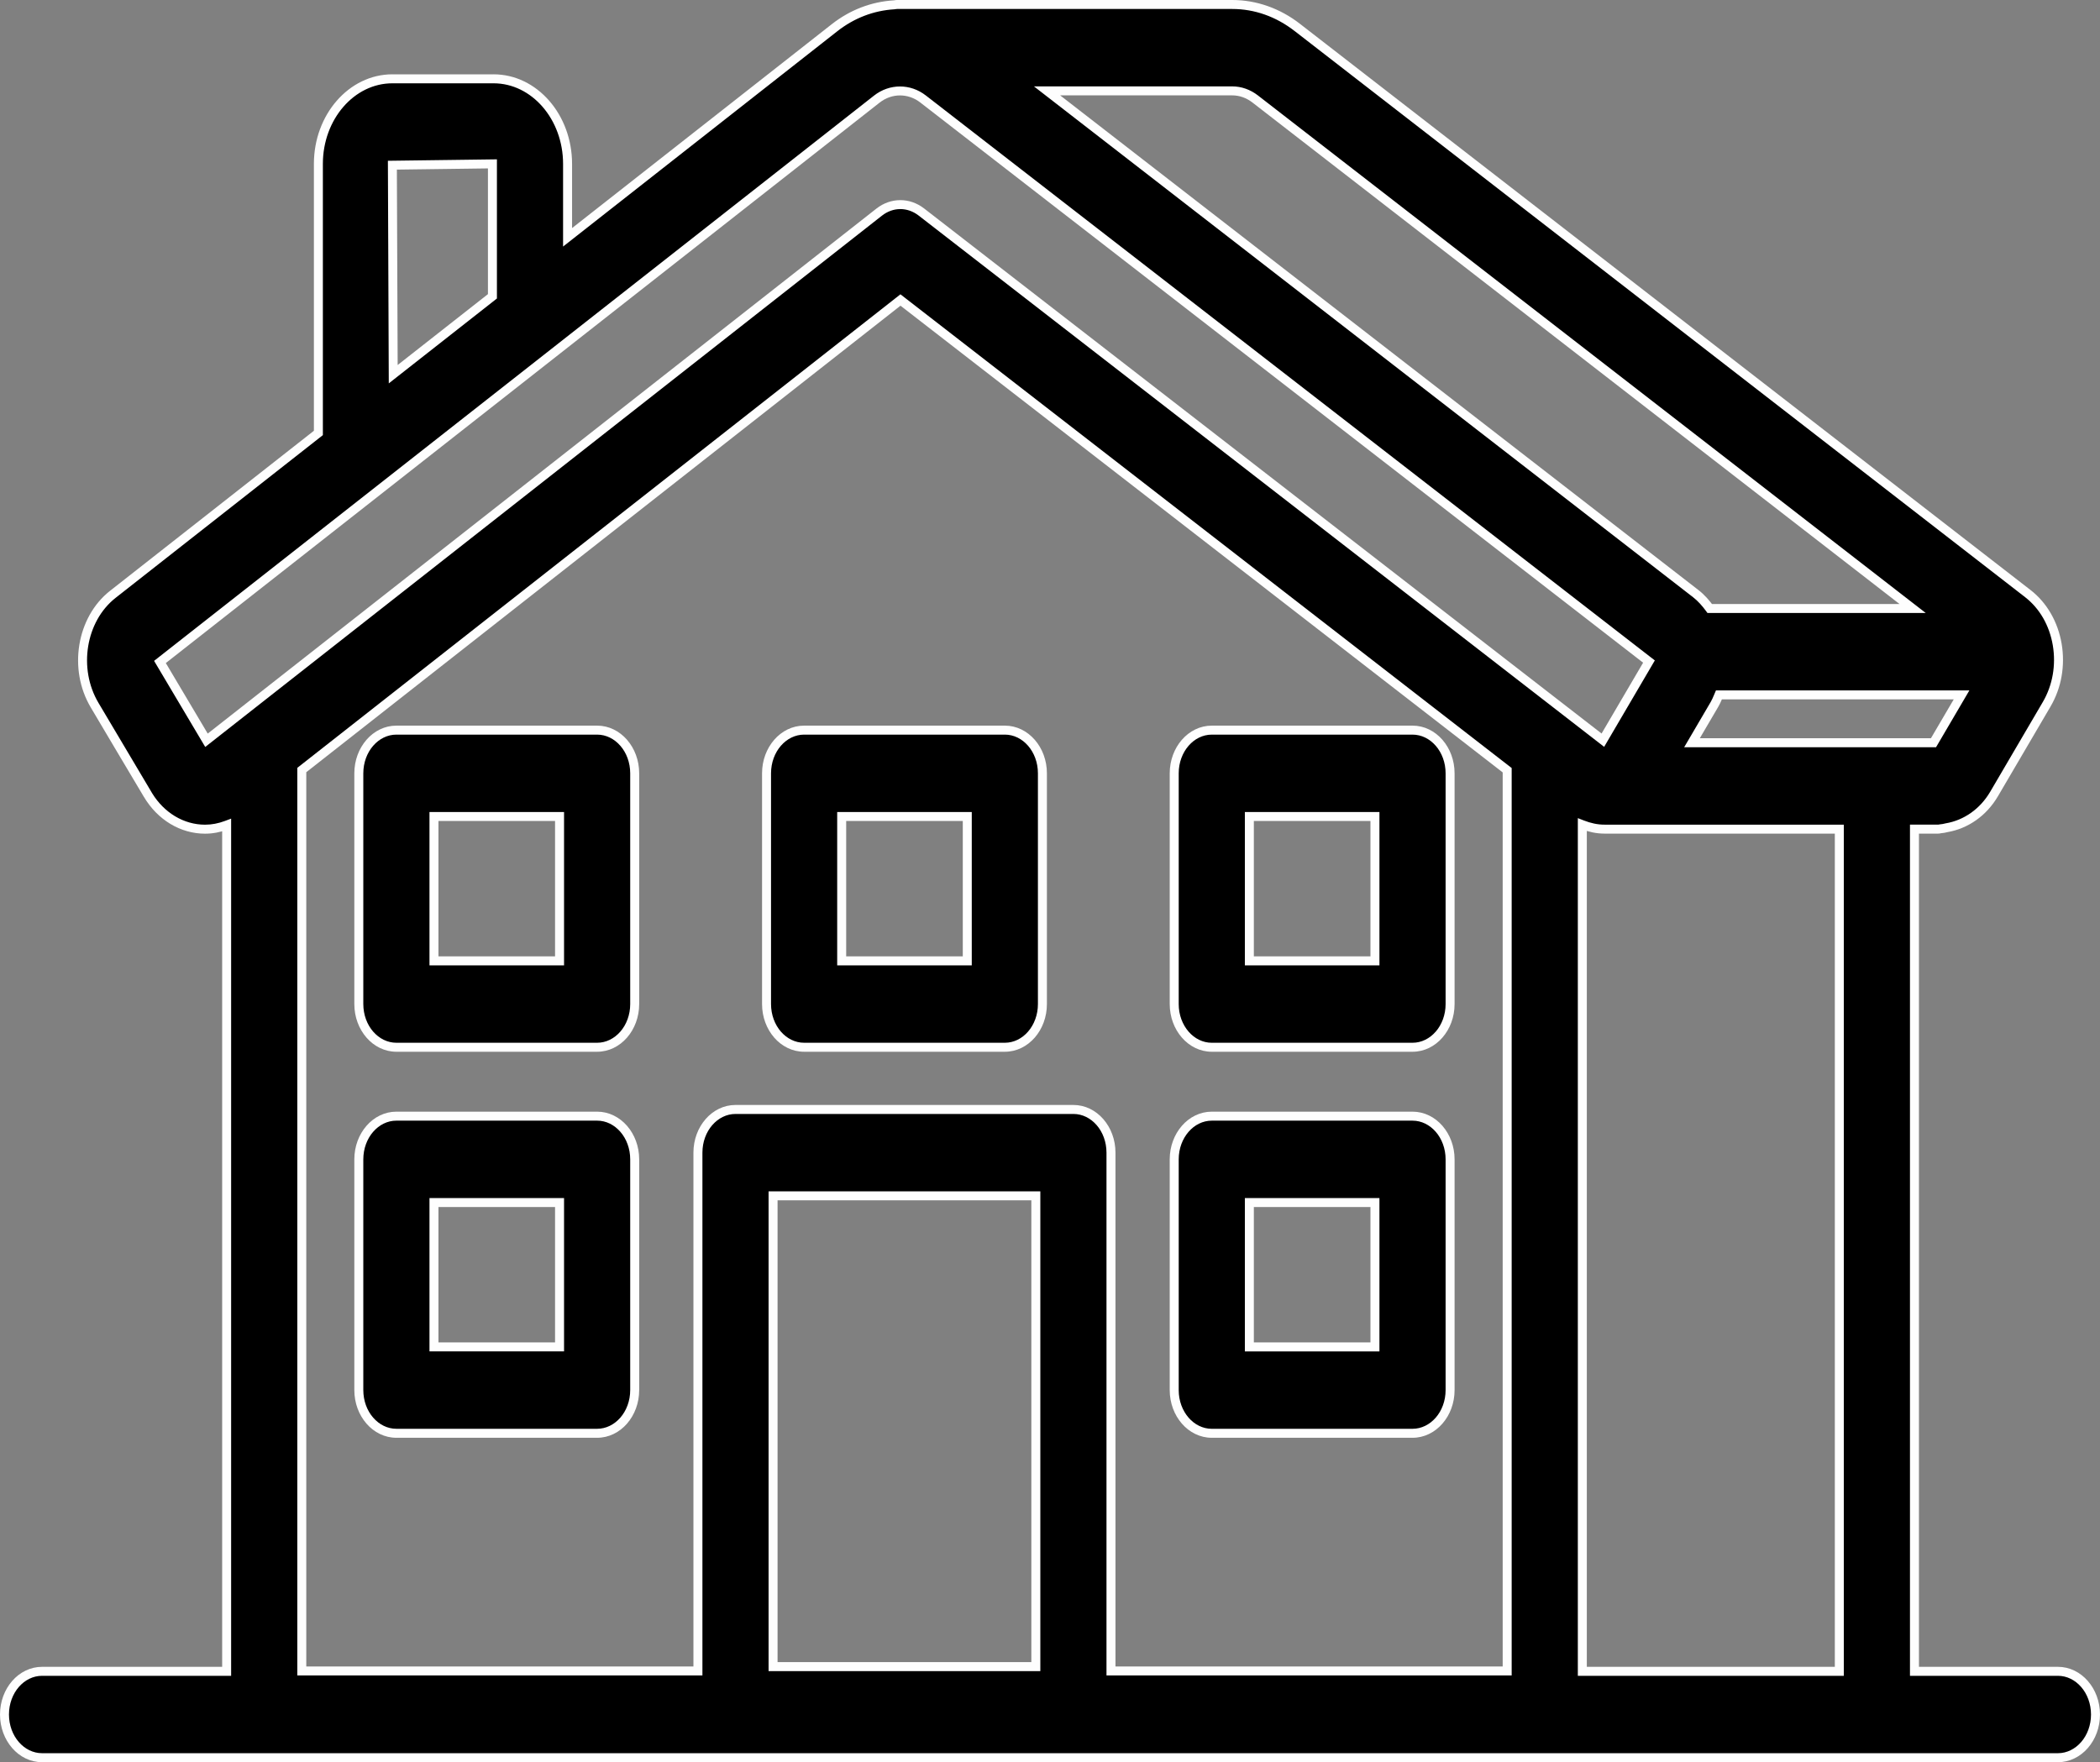 <?xml version="1.0" encoding="UTF-8"?> <!-- Creator: CorelDRAW 2018 (64-Bit) --> <svg xmlns="http://www.w3.org/2000/svg" xmlns:xlink="http://www.w3.org/1999/xlink" xml:space="preserve" width="1168.28mm" height="980.531mm" style="shape-rendering:geometricPrecision; text-rendering:geometricPrecision; image-rendering:optimizeQuality; fill-rule:evenodd; clip-rule:evenodd" viewBox="0 0 10079.85 8459.97"><rect x="0" y="0" width="10079.85" height="8459.97" fill="#808080" stroke="none"/> <defs> <style type="text/css"> <![CDATA[ .fil0 {fill:black} .fil1 {fill:#FEFEFE;fill-rule:nonzero} ]]> </style> </defs> <g id="Слой_x0020_1">  <path class="fil0" d="M9877.94 8023.69l-688.63 0 0 -4043.18 110.49 0c1.88,0 3.64,0 5.52,-0.14 3.02,-0.1 5.85,-1.34 8.87,-1.53 9.82,-0.91 19.45,-2.33 28.77,-4.98 91.93,-15.49 175.75,-72.31 228.43,-161.96l252.44 -430.64c49.67,-84.78 67.63,-186.7 50.72,-287.01 -17.02,-100.3 -67.04,-186.97 -140.66,-244.21l-3507.25 -2718.58c-92.64,-71.95 -200.66,-109.89 -311.73,-109.89 -0.59,0 -1.17,0 -1.76,0l-1585.52 0c-5.95,-0.09 -11.86,-0.13 -17.8,0l-4.3 0c-4.89,0 -9.47,1.21 -14.27,1.65 -100.06,6.02 -199.09,41.81 -286.2,110.39l-1280.74 1005.7 0 -352.58c0,-225.18 -159.33,-408.37 -355.29,-408.37l-485.62 -0c-195.85,0 -355.17,183.19 -355.17,408.37l0 1291.8 -986.97 775.01c-151.46,119.2 -190.56,357.74 -87,531.89l254.67 428.75c0,0.13 0,0.13 0,0.13 64.46,108.27 168.96,166.45 275.33,166.45 34.87,0 69.8,-6.8 103.68,-19.59l0 4062.5 -886 0c-99.57,0 -180.35,92.88 -180.35,207.36 0,114.48 80.78,207.36 180.35,207.36l9676.02 0c99.57,0 180.35,-92.88 180.35,-207.36 0,-114.48 -80.78,-207.36 -180.35,-207.36zm-1049.32 0l-1233.54 0 0 -4064.58c34.39,13.4 70.07,21.52 106.6,21.38 0.09,0 0.16,0.03 0.25,0.03l1126.7 -0 0 4043.18zm-5117.92 -22.55l0 -2260.13 1261.25 0 0 2260.13 -1261.25 0zm1441.6 -2674.84l-1621.95 0c-99.57,0 -180.35,92.88 -180.35,207.36l0 2488.28 -1901.39 0 0 -4325.16 2873.57 -2256.51 2912.2 2257.43 0 4324.24 -1901.74 0 0 -2488.28c0,-114.48 -80.78,-207.36 -180.35,-207.36zm3077.28 -1945.05c8.5,-14.5 14.53,-29.96 21.08,-45.22l1164.66 0 -134.77 229.77 -1159.15 0 108.17 -184.54zm-2315.86 -2944.97c0.23,0 0.35,0 0.59,0 39.57,0 77.73,13.5 110.6,39.01l3155.6 2446.02 -973.94 0c-19.35,-26.36 -40.85,-51.06 -66.93,-71.28l-3113.89 -2413.76 887.97 0zm-4030.32 356.8l480.22 -6.35 0 635.81 -476.2 373.93 -4.02 -1003.39zm-1115.66 2384.87l3440.91 -2702.11c66.1,-51.97 155.45,-52.38 222.03,-0.54l3484.24 2700.76 -221.32 377.45 -3271.25 -2535.8c-61.41,-47.52 -141.6,-47.25 -202.54,0.81l-3228.75 2535.39 -223.32 -375.97z"></path> <path class="fil1" d="M9877.94 8045.26l-710.2 0 0 -4086.32 132.06 0c1.71,0 3.31,0 4,-0.05l0.84 0c0.95,-0.03 -0.32,-0.12 0.32,-0.27 2.19,-0.52 4.38,-1.04 7.87,-1.26l0 0.03c3.92,-0.37 8.01,-0.88 12.38,-1.61 3.91,-0.65 7.85,-1.5 11.83,-2.63l0.93 -0.26 1.43 -0.24c43.36,-7.31 84.79,-24.49 121.5,-50.52 36.02,-25.54 67.53,-59.55 91.93,-101.08l252.44 -430.64c23.46,-40.04 39.46,-84.28 47.62,-130.47 8.18,-46.31 8.45,-94.43 0.4,-142.13 -8.09,-47.64 -23.94,-91.93 -46.45,-131.02 -22.38,-38.86 -51.49,-72.72 -86.2,-99.71l0.03 -0.04 -3507.2 -2718.54 -0.08 0c-44.47,-34.54 -92.54,-60.9 -142.74,-78.59 -50.14,-17.68 -102.56,-26.75 -155.76,-26.75l-1587.28 0 -0.34 -0.08c-3,-0.05 -5.88,-0.08 -8.57,-0.08 -2.72,-0 -5.53,0.02 -8.48,0.08l-0.42 0.08 -4.3 0c-1.83,0 -3.63,0.28 -5.43,0.57 -2.18,0.34 -4.37,0.69 -6.9,0.92l-0.67 0.08c-48.77,2.93 -97.24,13.23 -144.04,31.28 -45.19,17.43 -88.97,42.17 -130.11,74.56l-1315.63 1033.09 0 -396.91c0,-107.23 -37.81,-204.31 -98.87,-274.48 -60.34,-69.36 -143.42,-112.31 -234.86,-112.31l0 -0.08 -485.62 -0 0 0.08c-91.38,0 -174.44,42.96 -234.77,112.33 -61.03,70.17 -98.84,167.25 -98.84,274.47l0 1302.25 -995.23 781.5c-71.37,56.17 -116.31,140.72 -131.22,231.9 -14.97,91.51 0.31,189.48 49.44,272.1l257.7 433.86 0 0.16c29.26,47.39 66.82,84.19 108.85,109.6 44.77,27.06 94.63,41.09 144.92,41.09 16.14,0 32.13,-1.53 47.85,-4.5 16.19,-3.06 32.32,-7.65 48.24,-13.66l29.15 -11.01 0 4115.22 -907.57 0c-43.24,0 -82.59,20.39 -111.25,53.33l-0.04 -0.04c-29.34,33.76 -47.49,80.59 -47.49,132.49 0,51.9 18.15,98.73 47.49,132.49l0.04 -0.04c28.66,32.95 68.01,53.33 111.25,53.33l9676.02 0c43.24,0 82.59,-20.39 111.25,-53.33l0.04 0.04c29.34,-33.76 47.49,-80.59 47.49,-132.49 0,-51.9 -18.15,-98.73 -47.49,-132.49l-0.04 0.04c-28.66,-32.95 -68.01,-53.33 -111.25,-53.33zm-667.06 -43.14l667.06 0c56.32,0 107.15,26.05 143.77,68.16l0 0.08c35.92,41.3 58.14,98.13 58.14,160.68 0,62.55 -22.23,119.38 -58.14,160.68l0 0.08c-36.62,42.11 -87.45,68.16 -143.77,68.16l-9676.02 0c-56.32,0 -107.15,-26.05 -143.77,-68.16l0 -0.08c-35.92,-41.3 -58.14,-98.13 -58.14,-160.68 0,-62.55 22.23,-119.38 58.14,-160.68l0 -0.08c36.62,-42.11 87.45,-68.16 143.77,-68.16l864.43 0 0 -4011.25c-8.73,2.42 -17.51,4.47 -26.33,6.14 -18.66,3.53 -37.31,5.34 -55.77,5.34 -58.08,0 -115.6,-16.16 -167.16,-47.33 -49.26,-29.78 -93.06,-73.37 -126.63,-129.74 -85.4,-142.63 -169.85,-285.95 -254.75,-428.89 -54.41,-91.5 -71.37,-199.84 -54.83,-300.92 16.6,-101.46 66.95,-195.81 147.06,-258.87l978.72 -768.53 0 -1281.35c0,-117.96 41.86,-225.07 109.45,-302.78 68.29,-78.52 162.83,-127.16 267.29,-127.16l0 0.08 485.62 0 0 -0.08c104.52,0 199.07,48.63 267.38,127.14 67.61,77.71 109.48,184.83 109.48,302.79l0 308.25 1245.86 -978.31c44.42,-34.97 91.95,-61.79 141.23,-80.8 51.11,-19.71 103.94,-30.96 157.01,-34.15l0 0.01c1.07,-0.12 2.3,-0.32 3.53,-0.51 3.94,-0.62 7.88,-1.24 12,-1.24l4.3 0 0 0.08c2.86,-0.06 5.84,-0.08 8.9,-0.07 3.12,0 6.06,0.03 8.9,0.08l0 -0.08 1587.28 0c57.97,0 115.2,9.93 170.08,29.28 54.63,19.26 106.79,47.82 154.88,85.16l-0.03 0.04 3507.2 2718.54 0.08 0c38.94,30.28 71.69,68.43 96.99,112.35 25.11,43.6 42.75,92.74 51.68,145.34 8.87,52.64 8.6,105.67 -0.4,156.62 -9.01,51 -26.82,100.09 -53.01,144.79l-252.44 430.64c-27.6,46.98 -63.27,85.47 -104.06,114.4 -41.69,29.56 -88.7,49.17 -137.93,57.68 -5.05,1.39 -10.27,2.5 -15.63,3.39 -5,0.83 -10.45,1.48 -16.17,2.01l-0.59 0.08c-0.6,0.04 -0.01,0.11 -0.63,0.25 -2.24,0.53 -4.47,1.07 -8.07,1.25l0 0.04c-3.07,0.22 -4.99,0.22 -7.04,0.22l-88.92 0 0 4000.04zm-382.26 43.14l-1255.11 0 0 -4117.63 29.32 11.42c16.15,6.29 32.53,11.33 49.04,14.76 16.45,3.41 33.05,5.26 49.72,5.19l0.08 -0.08c0.87,0 1.53,0.05 2.1,0.11l1146.41 -0 0 4086.24 -21.57 0zm-1211.97 -43.14l1190.4 0 0 -4000.13 -1105.13 0 0 0.08c-0.75,0 -1.4,-0.04 -2,-0.11 -19.22,-0.06 -38.11,-2.19 -56.65,-6.03 -8.97,-1.86 -17.84,-4.11 -26.63,-6.71l0 4012.9zm85.03 -4000.15l-0.27 0 0.27 0.03 0 -0.03zm0.42 -42.95l-0.17 -0.02 0 0.02 0.17 0zm-4012.97 4042.12l0 -2281.7 1304.39 0 0 2303.27 -1304.39 0 0 -21.57zm43.14 -2238.56l0 2216.99 1218.11 0 0 -2216.99 -1218.11 0zm1420.03 -414.71l-1621.95 0c-43.24,0 -82.59,20.39 -111.25,53.33l-0.04 -0.04c-29.34,33.76 -47.49,80.59 -47.49,132.49l0 2509.85 -1944.53 0 0 -4357.19c965.01,-757.79 1930.03,-1515.56 2895.02,-2273.36 977.98,758.06 1955.96,1516.11 2933.89,2274.24l0 4356.3 -1944.88 0 0 -2509.85c0,-51.9 -18.15,-98.73 -47.49,-132.49l-0.04 0.04c-28.66,-32.95 -68.01,-53.33 -111.25,-53.33zm-1621.95 -43.14l1621.95 0c56.32,0 107.15,26.05 143.77,68.16l0 0.08c35.92,41.3 58.14,98.13 58.14,160.68l0 2466.71 1858.6 0 0 -4292.19 -2890.51 -2240.62 -2852.12 2239.66 0 4293.14 1858.25 0 0 -2466.71c0,-62.55 22.23,-119.38 58.14,-160.68l0 -0.08c36.62,-42.11 87.45,-68.16 143.77,-68.16zm4680.69 -1934.35c6.32,-10.78 11.38,-22.75 16.43,-34.72 2.29,-5.42 2.09,-5.04 3.39,-8.06l5.64 -13.14c405.46,-0.03 810.92,-0 1216.38,-0l-160.07 272.91 -1208.96 0 127.19 -216.98zm53.81 -12.79c-4.91,11.55 -10.03,23.09 -16.74,34.52l-89.16 152.1 1109.34 0 109.46 -186.63 -1112.9 0zm-2351.13 -2942.89l0.59 0c22.16,0 43.98,3.8 64.93,11.19 20.73,7.31 40.52,18.17 58.81,32.37l3205.38 2484.61 -1047.73 0 -6.49 -8.85c-9.21,-12.55 -18.93,-24.7 -29.43,-36.09 -10.34,-11.22 -21.35,-21.64 -33.29,-30.89l-3163.68 -2452.35 950.9 -0zm0.59 43.14l-825.63 0 3064.11 2375.17c14.14,10.96 26.91,23 38.68,35.78 9.11,9.89 17.67,20.27 25.84,30.95l900.28 0 -3105.81 -2407.43c-14.6,-11.33 -30.36,-19.99 -46.85,-25.8 -16.22,-5.72 -33.23,-8.66 -50.61,-8.66zm-4031.16 313.75l502.04 -6.63 0 668.03c-173.03,135.86 -346.05,271.74 -519.08,407.61l-4.28 -1068.72 21.32 -0.28zm458.9 36.91l-437.08 5.78 3.76 938.07 433.32 -340.27 0 -603.58zm-1587.62 2352.5l3440.91 -2702.11c36.92,-29.03 80.5,-43.64 124.26,-43.75 43.52,-0.11 87.07,14.24 124.22,43.14l0.01 -0.01 3499.19 2712.35 -243.26 414.87 -3290.55 -2550.76c-26.84,-20.77 -57.63,-31.1 -88.24,-30.97 -30.55,0.12 -61.2,10.69 -87.84,31.7l-3248.04 2550.54 -245.51 -413.32 14.86 -11.67zm3467.54 -2668.24l-3426.05 2690.44 201.13 338.61 3209.45 -2520.24c34.28,-27.04 74.18,-40.64 114.29,-40.8 40.08,-0.16 80.12,13.14 114.7,39.9l3251.95 2520.83 199.39 -340.04 -3469.28 -2689.17 -0.08 -0.08c-29.34,-22.85 -63.65,-34.19 -97.86,-34.11 -34.16,0.08 -68.39,11.66 -97.63,34.65z"></path> <path class="fil0" d="M2866.14 5358.43l-963.49 0c-99.57,0 -180.35,92.88 -180.35,207.36l0 1107.79c0,114.48 80.78,207.36 180.35,207.36l963.49 0c99.57,0 180.35,-92.88 180.35,-207.36l0 -1107.79c0,-114.48 -80.78,-207.36 -180.35,-207.36zm-180.35 1107.79l-602.8 0 0 -693.08 602.8 0 0 693.08z"></path> <path class="fil1" d="M2866.14 5380l-963.49 0c-43.24,0 -82.59,20.39 -111.25,53.33l-0.04 -0.04c-29.34,33.76 -47.49,80.59 -47.49,132.49l0 1107.79c0,51.9 18.15,98.73 47.49,132.49l0.04 -0.04c28.66,32.95 68.01,53.33 111.25,53.33l963.49 0c43.24,0 82.59,-20.39 111.25,-53.33l0.04 0.04c29.34,-33.76 47.49,-80.59 47.49,-132.49l0 -1107.79c0,-51.9 -18.15,-98.73 -47.49,-132.49l-0.04 0.04c-28.66,-32.95 -68.01,-53.33 -111.25,-53.33zm-963.49 -43.14l963.49 0c56.32,0 107.15,26.05 143.77,68.16l0 0.08c35.92,41.3 58.14,98.13 58.14,160.68l0 1107.79c0,62.55 -22.23,119.38 -58.14,160.68l0 0.08c-36.62,42.11 -87.45,68.16 -143.77,68.16l-963.49 0c-56.32,0 -107.15,-26.05 -143.77,-68.16l0 -0.08c-35.92,-41.3 -58.14,-98.13 -58.14,-160.68l0 -1107.79c0,-62.55 22.23,-119.38 58.14,-160.68l0 -0.08c36.62,-42.11 87.45,-68.16 143.77,-68.16zm783.15 1150.93l-624.37 0 0 -736.22 645.94 0 0 736.22 -21.57 0zm-581.23 -43.14l559.66 0 0 -649.94 -559.66 0 0 649.94z"></path> <path class="fil0" d="M5816.5 6880.94l963.49 0c99.57,0 180.35,-92.88 180.35,-207.36l0 -1107.79c0,-114.48 -80.78,-207.36 -180.35,-207.36l-963.49 0c-99.57,0 -180.35,92.88 -180.35,207.36l0 1107.79c0,114.48 80.78,207.36 180.35,207.36zm180.35 -1107.79l602.8 0 0 693.08 -602.8 0 0 -693.08z"></path> <path class="fil1" d="M5816.5 6859.37l963.49 0c43.24,0 82.59,-20.39 111.25,-53.33l0.04 0.04c29.34,-33.76 47.49,-80.59 47.49,-132.49l0 -1107.79c0,-51.9 -18.15,-98.73 -47.49,-132.49l-0.04 0.04c-28.66,-32.95 -68.01,-53.33 -111.25,-53.33l-963.49 0c-43.24,0 -82.59,20.39 -111.25,53.33 -29.36,33.76 -47.53,80.58 -47.53,132.45l0 1107.79c0,51.87 18.17,98.69 47.53,132.45 28.66,32.95 68.01,53.33 111.25,53.33zm963.49 43.14l-963.49 0c-56.32,0 -107.15,-26.05 -143.77,-68.16 -35.92,-41.3 -58.14,-98.16 -58.14,-160.76l0 -1107.79c0,-62.61 22.22,-119.46 58.14,-160.76 36.62,-42.11 87.45,-68.16 143.77,-68.16l963.49 0c56.32,0 107.15,26.05 143.77,68.16l0 0.08c35.92,41.3 58.14,98.13 58.14,160.68l0 1107.79c0,62.55 -22.23,119.38 -58.14,160.68l0 0.08c-36.62,42.11 -87.45,68.16 -143.77,68.16zm-783.15 -1150.93l624.37 0 0 736.22 -645.94 0 0 -736.22 21.57 0zm581.23 43.14l-559.66 0 0 649.94 559.66 0 0 -649.94z"></path> <path class="fil0" d="M2866.14 3505.18l-963.49 0c-99.57,0 -180.35,92.88 -180.35,207.36l0 1107.79c0,114.48 80.78,207.36 180.35,207.36l963.49 0c99.57,0 180.35,-92.88 180.35,-207.36l0 -1107.79c0,-114.48 -80.78,-207.36 -180.35,-207.36zm-180.35 1107.79l-602.8 0 0 -693.08 602.8 0 0 693.08z"></path> <path class="fil1" d="M2866.14 3526.75l-963.49 0c-43.24,0 -82.59,20.39 -111.25,53.33l-0.04 -0.04c-29.34,33.76 -47.49,80.59 -47.49,132.49l0 1107.79c0,51.9 18.15,98.73 47.49,132.49l0.04 -0.04c28.66,32.95 68.01,53.33 111.25,53.33l963.49 0c43.24,0 82.59,-20.39 111.25,-53.33l0.04 0.04c29.34,-33.76 47.49,-80.59 47.49,-132.49l0 -1107.79c0,-51.9 -18.15,-98.73 -47.49,-132.49l-0.04 0.04c-28.66,-32.95 -68.01,-53.33 -111.25,-53.33zm-963.49 -43.14l963.49 0c56.32,0 107.15,26.05 143.77,68.16l0 0.08c35.92,41.3 58.14,98.13 58.14,160.68l0 1107.79c0,62.55 -22.23,119.38 -58.14,160.68l0 0.08c-36.62,42.11 -87.45,68.16 -143.77,68.16l-963.49 0c-56.32,0 -107.15,-26.05 -143.77,-68.16l0 -0.08c-35.92,-41.3 -58.14,-98.13 -58.14,-160.68l0 -1107.79c0,-62.55 22.23,-119.38 58.14,-160.68l0 -0.08c36.62,-42.11 87.45,-68.16 143.77,-68.16zm783.15 1150.93l-624.37 0 0 -736.22 645.94 0 0 736.22 -21.57 0zm-581.23 -43.14l559.66 0 0 -649.94 -559.66 0 0 649.94z"></path> <path class="fil0" d="M4823.18 3505.18l-963.49 0c-99.57,0 -180.35,92.88 -180.35,207.36l0 1107.79c0,114.48 80.78,207.36 180.35,207.36l963.49 0c99.57,0 180.35,-92.88 180.35,-207.36l0 -1107.79c0,-114.48 -80.78,-207.36 -180.35,-207.36zm-180.35 1107.79l-602.8 0 0 -693.08 602.8 0 0 693.08z"></path> <path class="fil1" d="M4823.18 3526.75l-963.49 0c-43.24,0 -82.59,20.39 -111.25,53.33l-0.04 -0.04c-29.34,33.76 -47.49,80.59 -47.49,132.49l0 1107.79c0,51.9 18.15,98.73 47.49,132.49l0.04 -0.04c28.66,32.95 68.01,53.33 111.25,53.33l963.49 0c43.24,0 82.59,-20.39 111.25,-53.33 29.36,-33.76 47.53,-80.58 47.53,-132.45l0 -1107.79c0,-51.87 -18.17,-98.69 -47.53,-132.45 -28.66,-32.95 -68.01,-53.33 -111.25,-53.33zm-963.49 -43.14l963.49 0c56.32,0 107.15,26.05 143.77,68.16 35.92,41.3 58.14,98.16 58.14,160.76l0 1107.79c0,62.61 -22.22,119.46 -58.14,160.76 -36.62,42.11 -87.45,68.16 -143.77,68.16l-963.49 0c-56.32,0 -107.15,-26.05 -143.77,-68.16l0 -0.08c-35.92,-41.3 -58.14,-98.13 -58.14,-160.68l0 -1107.79c0,-62.55 22.23,-119.38 58.14,-160.68l0 -0.08c36.62,-42.11 87.45,-68.16 143.77,-68.16zm783.15 1150.93l-624.37 0 0 -736.22 645.94 0 0 736.22 -21.57 0zm-581.23 -43.14l559.66 0 0 -649.94 -559.66 0 0 649.94z"></path> <path class="fil0" d="M5816.5 5027.69l963.49 0c99.57,0 180.35,-92.88 180.35,-207.36l0 -1107.79c0,-114.48 -80.78,-207.36 -180.35,-207.36l-963.49 0c-99.57,0 -180.35,92.88 -180.35,207.36l0 1107.79c0,114.48 80.78,207.36 180.35,207.36zm180.35 -1107.79l602.8 0 0 693.08 -602.8 0 0 -693.08z"></path> <path class="fil1" d="M5816.5 5006.12l963.49 0c43.24,0 82.59,-20.39 111.25,-53.33l0.04 0.04c29.34,-33.76 47.49,-80.59 47.49,-132.49l0 -1107.79c0,-51.9 -18.15,-98.73 -47.49,-132.49l-0.04 0.04c-28.66,-32.95 -68.01,-53.33 -111.25,-53.33l-963.49 0c-43.24,0 -82.59,20.39 -111.25,53.33 -29.36,33.76 -47.53,80.58 -47.53,132.45l0 1107.79c0,51.87 18.17,98.69 47.53,132.45 28.66,32.95 68.01,53.33 111.25,53.33zm963.49 43.14l-963.49 0c-56.32,0 -107.15,-26.05 -143.77,-68.16 -35.92,-41.3 -58.14,-98.16 -58.14,-160.76l0 -1107.79c0,-62.61 22.22,-119.46 58.14,-160.76 36.62,-42.11 87.45,-68.16 143.77,-68.16l963.49 0c56.32,0 107.15,26.05 143.77,68.16l0 0.08c35.92,41.3 58.14,98.13 58.14,160.68l0 1107.79c0,62.55 -22.23,119.38 -58.14,160.68l0 0.08c-36.62,42.11 -87.45,68.16 -143.77,68.16zm-783.15 -1150.93l624.37 0 0 736.22 -645.94 0 0 -736.22 21.57 0zm581.23 43.14l-559.66 0 0 649.94 559.66 0 0 -649.94z"></path> </g> </svg> 
